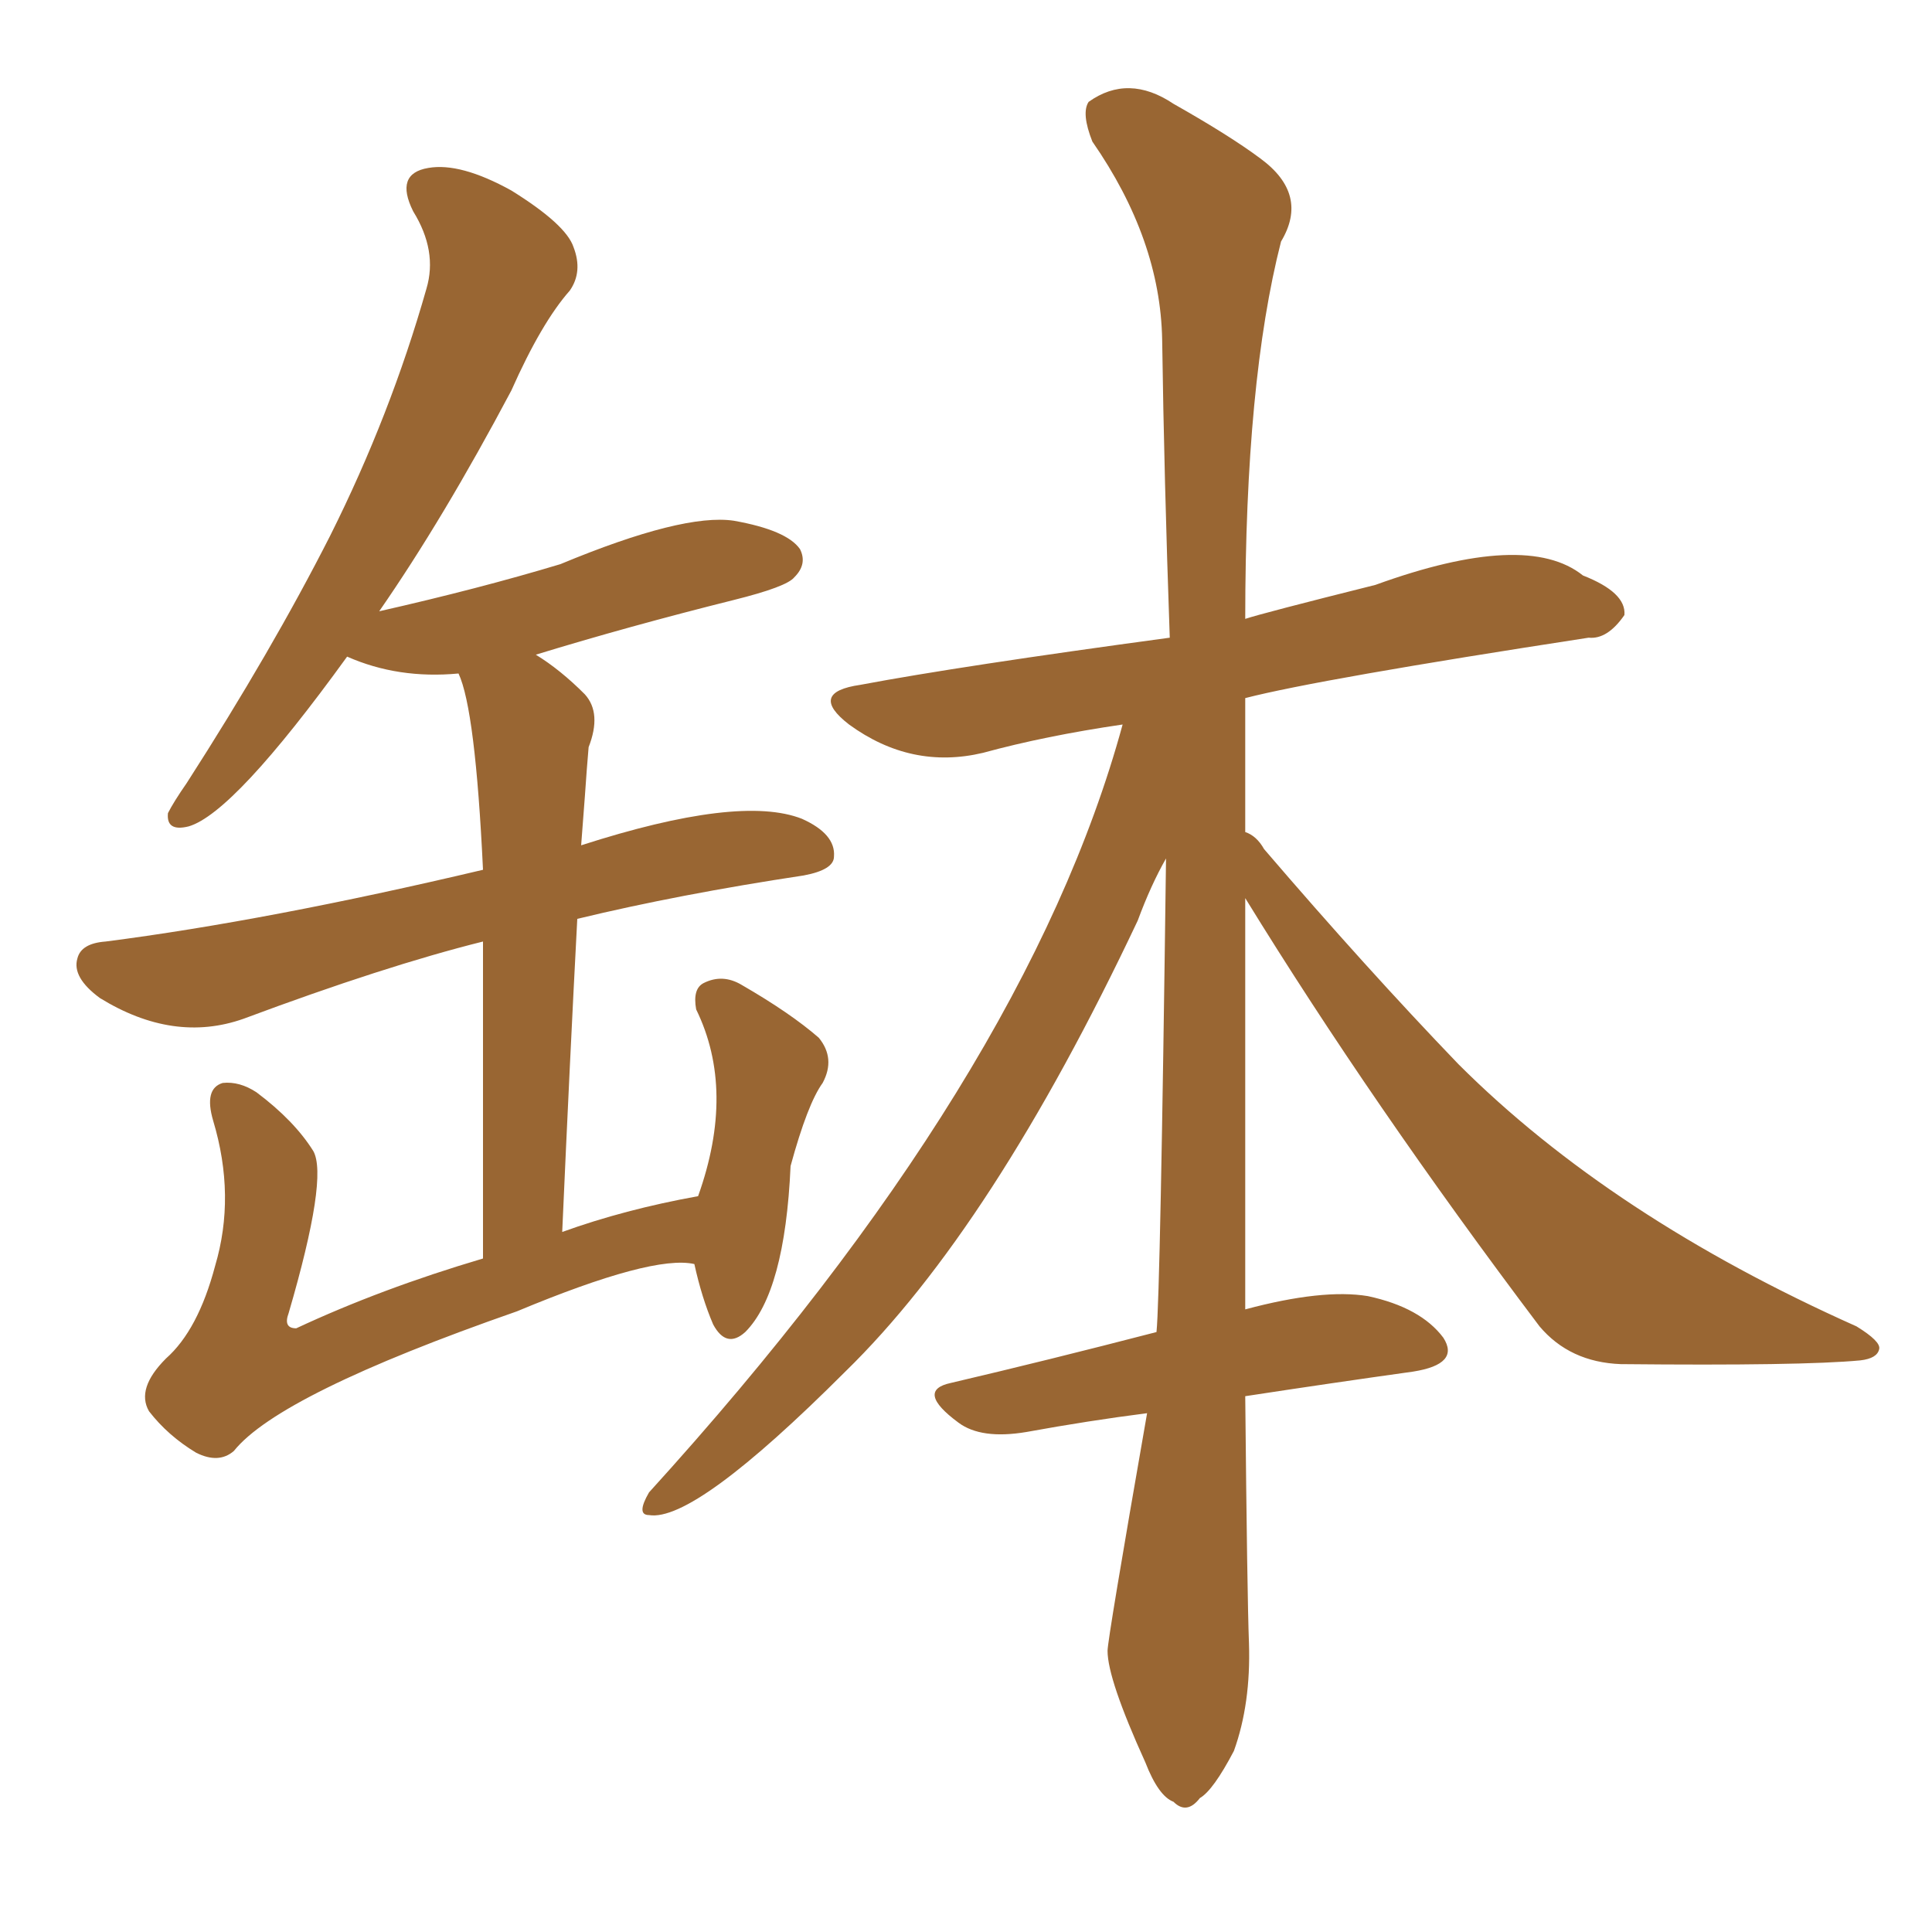 <svg xmlns="http://www.w3.org/2000/svg" xmlns:xlink="http://www.w3.org/1999/xlink" width="150" height="150"><path fill="#996633" padding="10" d="M53.91 98.14L53.91 98.14Q50.68 97.41 40.14 101.81L40.14 101.81Q21.68 108.25 18.16 112.65L18.16 112.65Q16.99 113.67 15.23 112.79L15.23 112.79Q13.04 111.47 11.57 109.57L11.57 109.57Q10.55 107.81 12.89 105.47L12.89 105.47Q15.38 103.27 16.70 98.29L16.70 98.29Q18.31 92.87 16.55 87.01L16.55 87.01Q15.82 84.52 17.29 84.08L17.29 84.08Q18.60 83.94 19.92 84.81L19.92 84.81Q22.85 87.01 24.32 89.36L24.32 89.36Q25.49 91.41 22.41 101.95L22.41 101.95Q21.97 103.13 23.00 103.13L23.00 103.13Q29.59 100.05 37.50 97.71L37.50 97.71Q37.50 82.03 37.50 73.10L37.50 73.10Q29.88 75 18.90 79.10L18.90 79.10Q13.48 81.01 7.76 77.49L7.76 77.49Q5.57 75.88 6.01 74.41L6.01 74.41Q6.30 73.24 8.20 73.10L8.20 73.10Q20.80 71.48 37.50 67.53L37.50 67.53Q36.91 55.08 35.60 52.29L35.60 52.29Q30.91 52.73 26.95 50.98L26.95 50.98Q18.16 63.13 14.65 64.16L14.65 64.16Q12.89 64.60 13.04 63.13L13.04 63.13Q13.48 62.26 14.50 60.79L14.50 60.79Q21.09 50.54 25.63 41.60L25.63 41.60Q30.32 32.23 33.11 22.41L33.11 22.41Q33.98 19.48 32.08 16.41L32.08 16.41Q30.62 13.48 33.25 13.04L33.25 13.04Q35.74 12.60 39.70 14.79L39.70 14.79Q43.95 17.43 44.53 19.19L44.53 19.19Q45.26 21.09 44.24 22.56L44.24 22.56Q42.04 25.05 39.70 30.32L39.70 30.32Q34.42 40.28 29.44 47.46L29.44 47.46Q37.21 45.70 43.51 43.80L43.51 43.80Q53.03 39.84 56.98 40.43L56.98 40.43Q61.08 41.16 62.11 42.63L62.11 42.63Q62.70 43.80 61.67 44.82L61.67 44.82Q61.08 45.56 56.98 46.58L56.98 46.58Q48.78 48.63 41.60 50.83L41.60 50.83Q43.51 52.00 45.41 53.91L45.41 53.91Q46.73 55.37 45.70 58.01L45.70 58.01Q45.56 59.62 45.41 61.82L45.41 61.82Q45.26 63.72 45.12 65.63L45.12 65.63Q57.42 61.67 62.26 63.57L62.26 63.57Q64.89 64.75 64.75 66.50L64.75 66.50Q64.75 67.53 62.40 67.97L62.40 67.97Q52.73 69.43 44.82 71.34L44.82 71.34Q44.24 82.32 43.65 95.65L43.65 95.65Q48.49 93.90 54.20 92.87L54.20 92.87Q57.13 84.67 54.05 78.37L54.05 78.37Q53.76 76.76 54.64 76.32L54.64 76.32Q56.10 75.59 57.57 76.46L57.57 76.46Q61.38 78.66 63.57 80.57L63.57 80.57Q64.89 82.18 63.87 84.08L63.87 84.08Q62.70 85.69 61.38 90.53L61.38 90.53Q60.94 100.34 57.86 103.42L57.86 103.42Q56.40 104.74 55.37 102.83L55.37 102.83Q54.49 100.78 53.91 98.14ZM96.68 69.73L96.68 69.73L96.68 69.73Q96.68 88.77 96.68 101.66L96.68 101.66Q102.69 100.05 106.20 100.63L106.20 100.63Q110.30 101.51 112.06 103.86L112.06 103.86Q113.38 105.91 109.72 106.49L109.72 106.49Q103.42 107.37 96.68 108.40L96.68 108.40Q96.83 123.93 96.97 127.59L96.97 127.59Q97.12 132.28 95.80 135.94L95.80 135.94Q94.19 139.01 93.16 139.60L93.16 139.60Q92.14 140.92 91.11 139.89L91.11 139.89Q89.94 139.45 88.92 136.82L88.92 136.82Q85.99 130.37 85.99 128.17L85.99 128.17Q85.99 127.29 89.06 109.72L89.06 109.72Q84.52 110.30 79.69 111.18L79.69 111.18Q76.17 111.77 74.41 110.45L74.41 110.45Q71.04 107.96 73.83 107.37L73.83 107.37Q81.30 105.62 89.79 103.42L89.79 103.42Q90.09 100.49 90.53 66.65L90.53 66.65Q89.36 68.70 88.33 71.48L88.33 71.48Q77.05 95.36 65.63 106.49L65.63 106.49Q53.91 118.21 50.39 117.63L50.39 117.63Q49.37 117.63 50.39 115.87L50.39 115.87Q79.69 83.64 87.16 56.25L87.16 56.25Q81.15 57.13 76.32 58.45L76.32 58.45Q70.75 59.77 65.92 56.25L65.92 56.25Q62.70 53.76 66.80 53.17L66.80 53.17Q74.56 51.71 90.82 49.51L90.82 49.51Q90.38 37.06 90.23 26.37L90.23 26.37Q90.09 18.60 84.81 10.99L84.81 10.99Q83.94 8.79 84.52 7.91L84.52 7.91Q87.60 5.71 91.11 8.06L91.11 8.06Q95.51 10.55 97.85 12.30L97.85 12.30Q101.66 15.09 99.46 18.75L99.46 18.75Q96.68 29.59 96.68 48.05L96.68 48.05Q98.00 47.61 106.79 45.41L106.79 45.41Q118.51 41.16 122.90 44.68L122.90 44.68Q126.27 46.00 126.12 47.75L126.12 47.75Q124.80 49.66 123.34 49.51L123.34 49.51Q102.39 52.73 96.68 54.20L96.68 54.20Q96.68 59.62 96.68 64.60L96.68 64.60Q97.56 64.89 98.14 65.92L98.14 65.92Q106.05 75.15 113.23 82.62L113.23 82.62Q125.10 94.48 144.14 102.98L144.14 102.98Q146.04 104.15 145.90 104.74L145.90 104.74Q145.75 105.47 144.43 105.62L144.43 105.62Q139.89 106.05 125.83 105.91L125.83 105.91Q121.88 105.76 119.53 102.98L119.53 102.98Q106.49 85.69 96.68 69.73Z"/></svg>